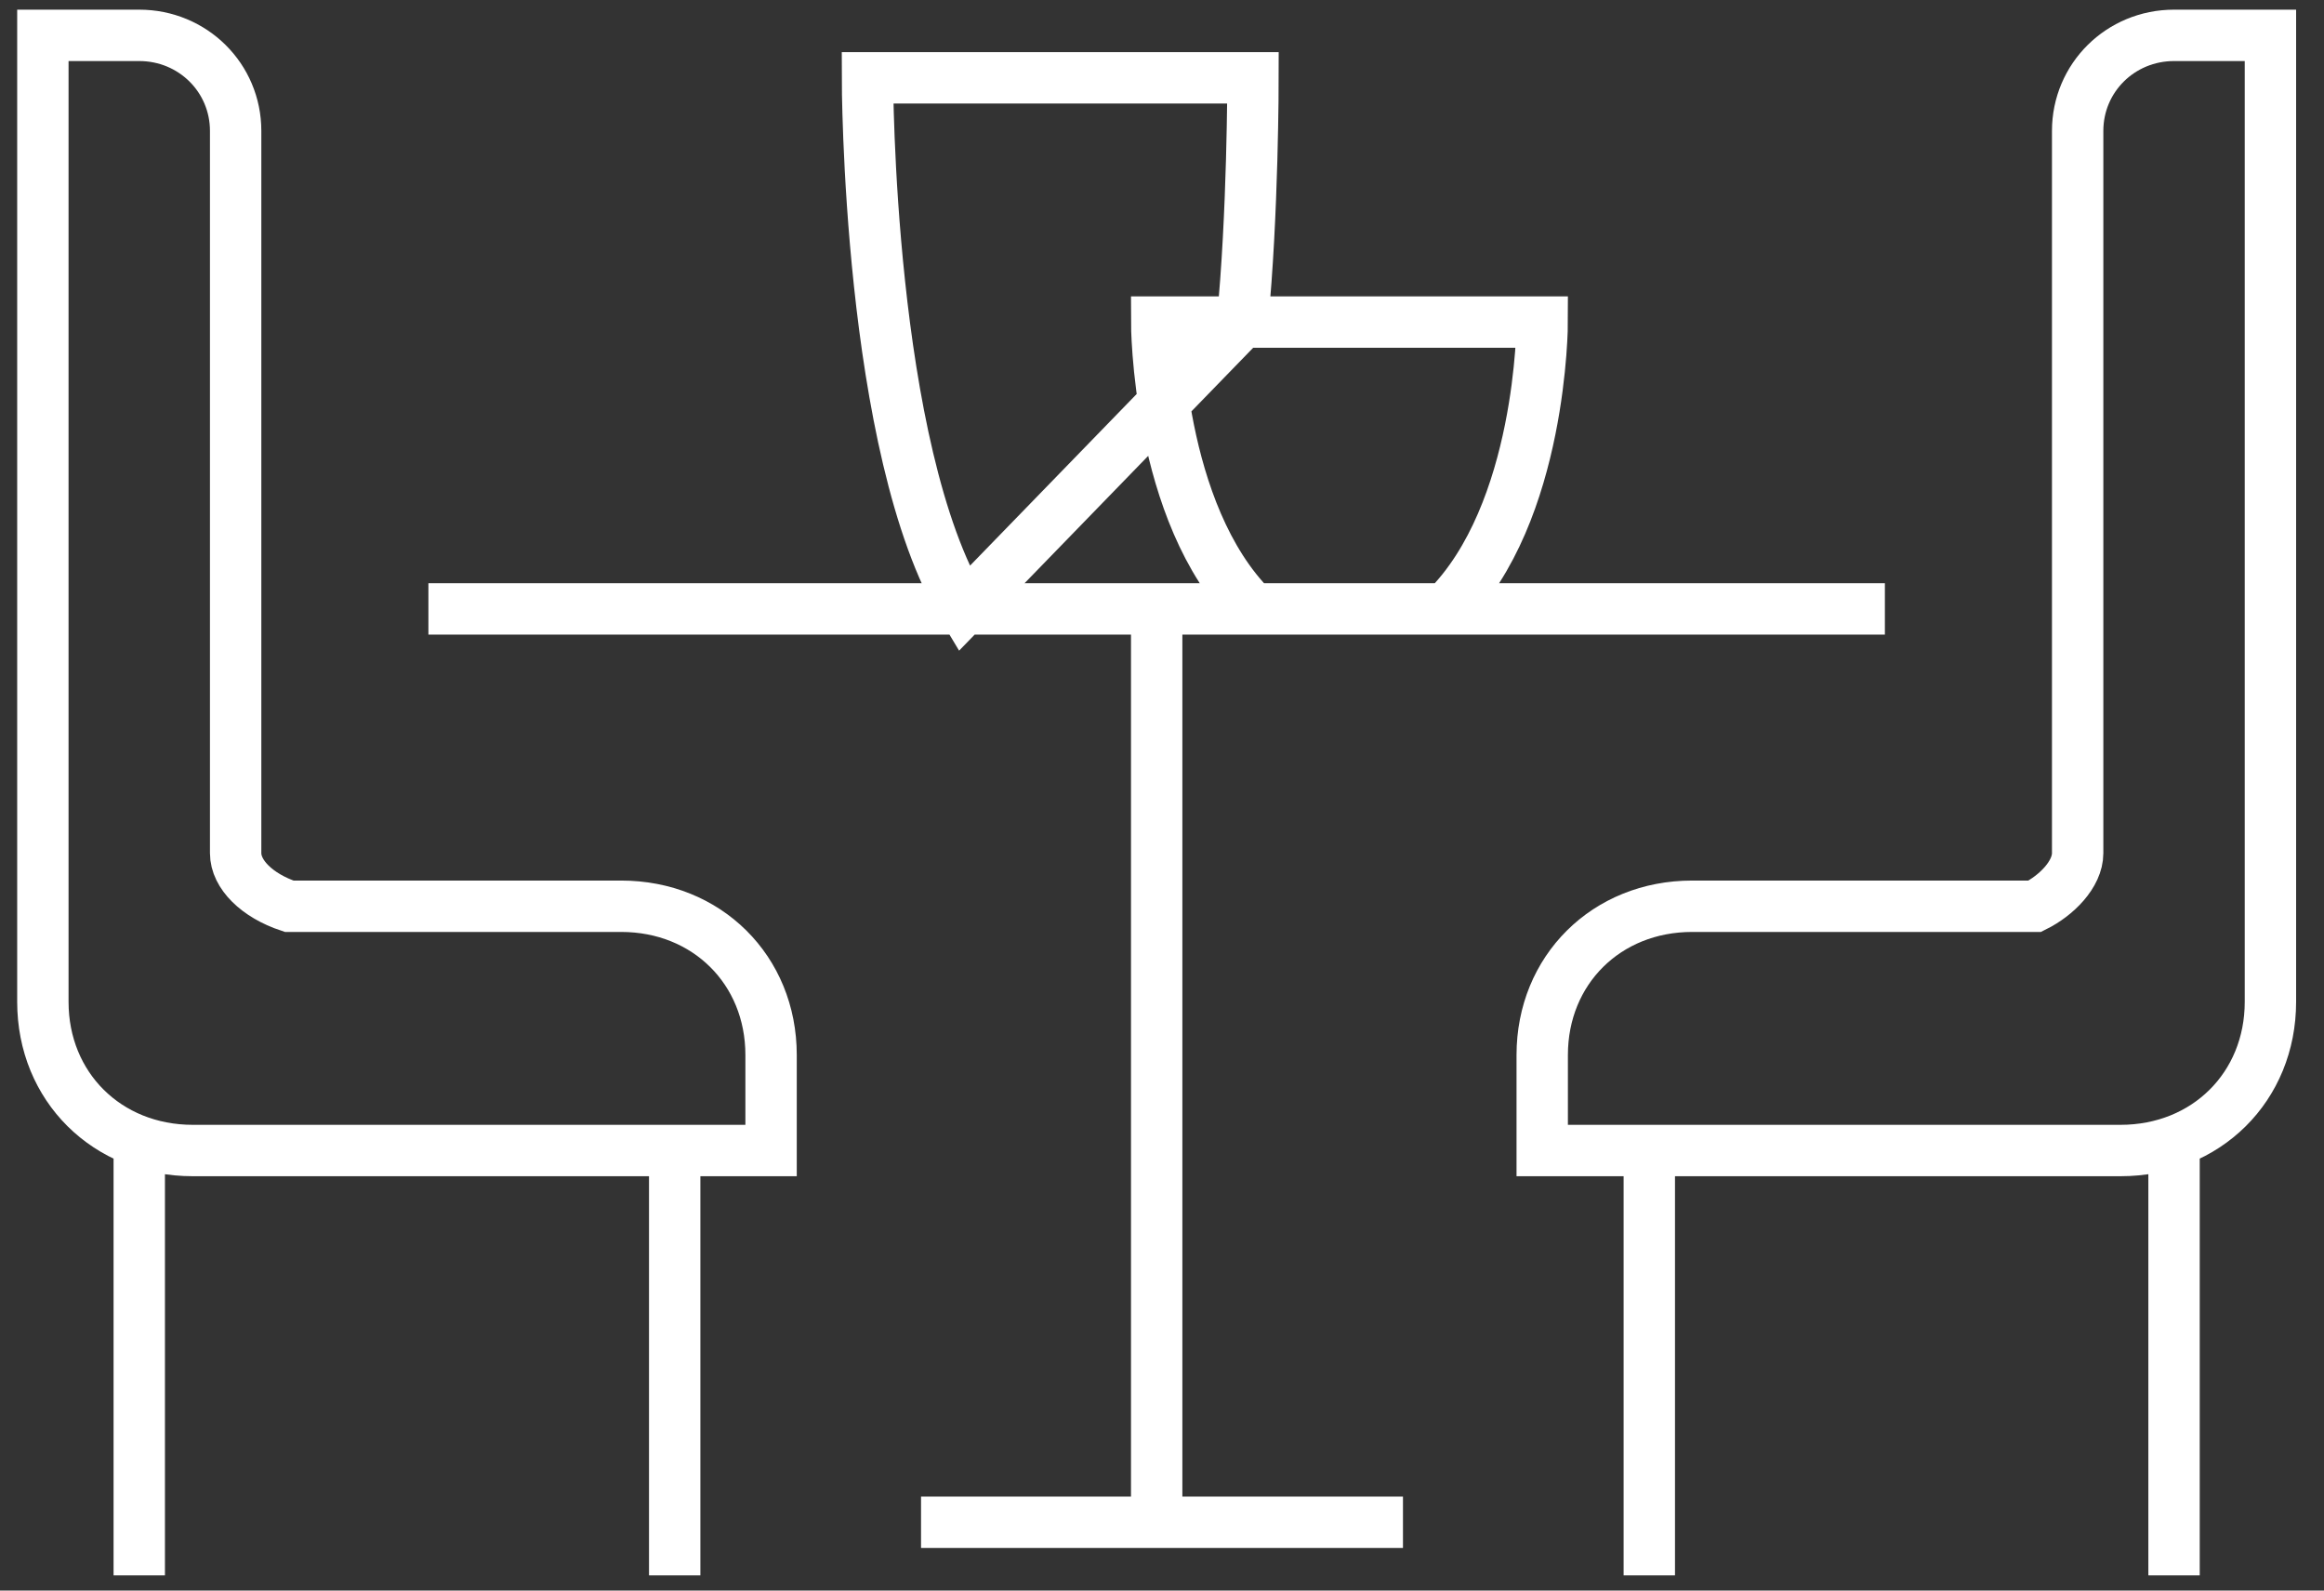 <svg width="38" height="26" viewBox="0 0 38 26" fill="none" xmlns="http://www.w3.org/2000/svg">
<rect x="0" y="0" width="38" height="26" fill="#333333" stroke="none"/>
<path d="M7.005 9.953H30.82M26.968 18.634V25.752V18.634ZM35.548 18.634V25.752V18.634ZM33.972 13.946V2.14C33.972 1.272 34.673 0.578 35.548 0.578H37.124V16.377C37.124 17.765 36.074 18.807 34.673 18.807H25.217V17.245C25.217 15.856 26.267 14.814 27.668 14.814H33.272C33.622 14.64 33.972 14.293 33.972 13.946ZM11.032 18.634V25.752V18.634ZM2.277 18.634V25.752V18.634ZM3.853 13.946V2.14C3.853 1.272 3.152 0.578 2.277 0.578H0.701V16.377C0.701 17.765 1.751 18.807 3.152 18.807H12.608V17.245C12.608 15.856 11.558 14.814 10.157 14.814H4.728C4.203 14.64 3.853 14.293 3.853 13.946ZM20.313 5.265C20.488 3.529 20.488 1.272 20.488 1.272H14.184C14.184 1.272 14.184 7.349 15.76 9.953L20.313 5.265ZM23.641 9.953C25.217 8.39 25.217 5.265 25.217 5.265H22.065H18.913C18.913 5.265 18.913 8.39 20.488 9.953H23.641ZM15.06 24.884H22.94H15.06ZM18.913 9.953V24.884V9.953Z" stroke="white" stroke-width="0.84" stroke-miterlimit="10"/>
</svg>
